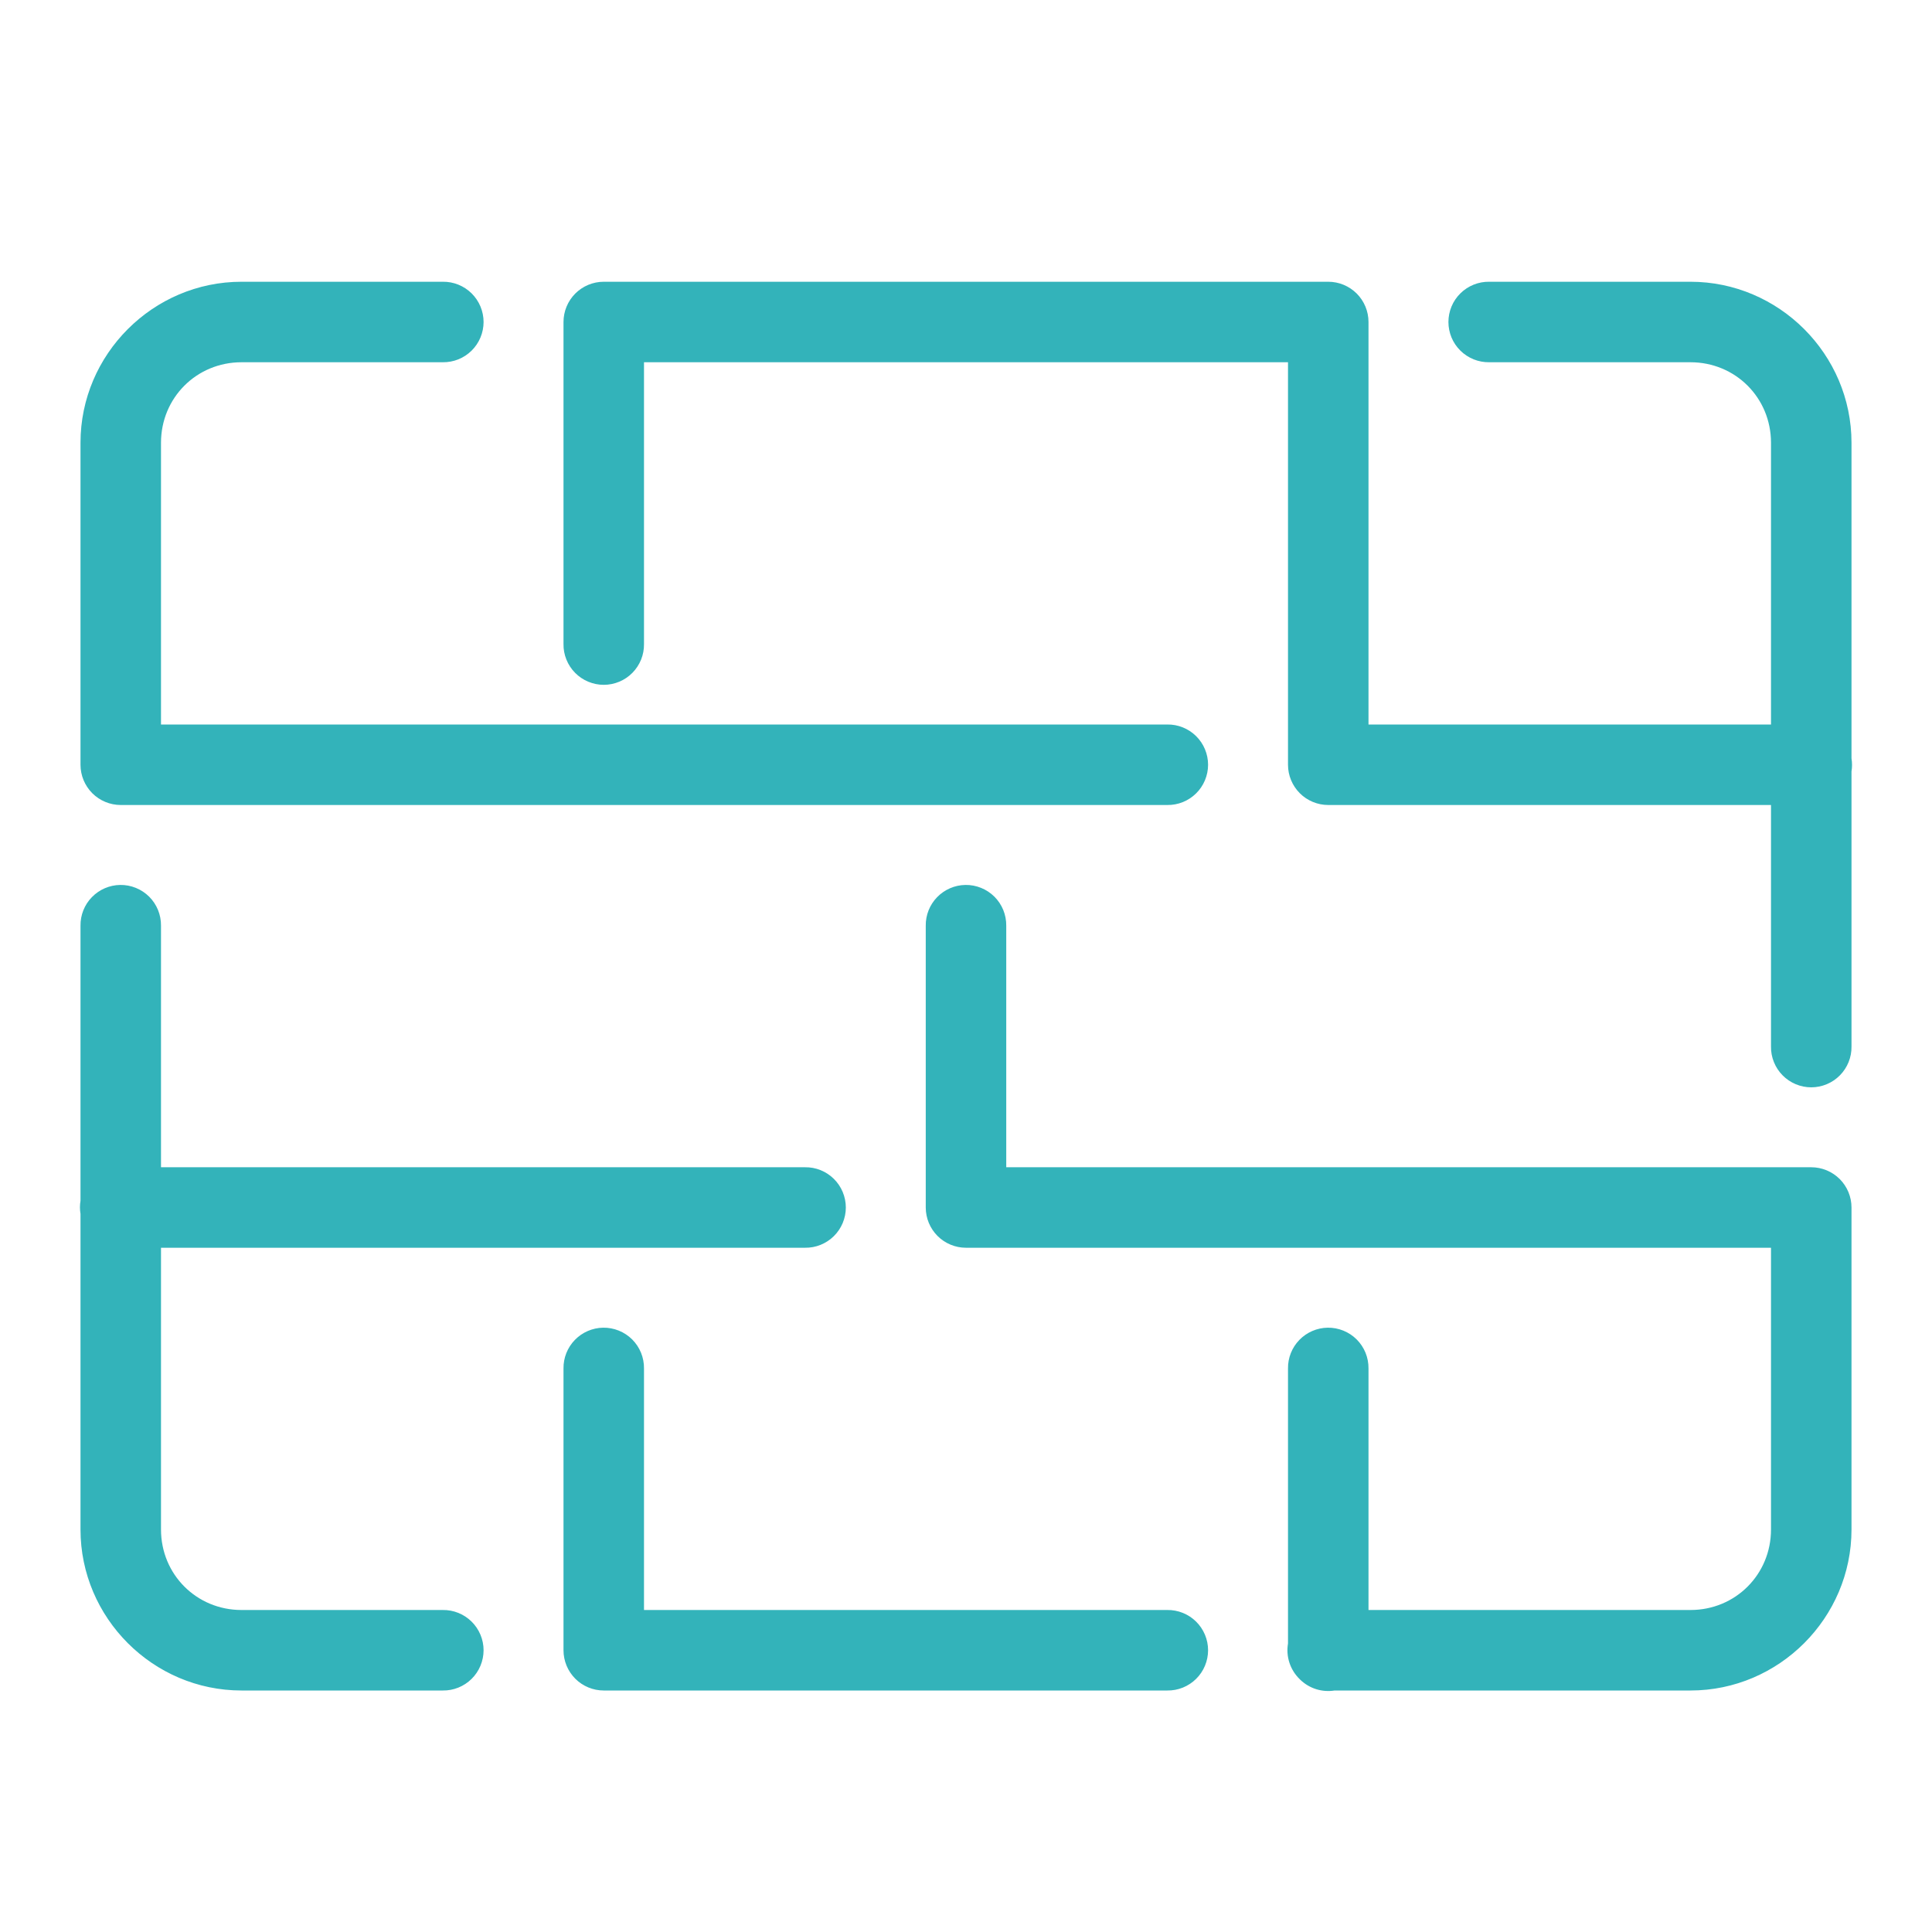 <svg width="90" height="90" viewBox="0 0 90 90" fill="none" xmlns="http://www.w3.org/2000/svg">
<path d="M11.25 13.125C7.13 13.125 3.75 16.505 3.75 20.625V35.625C3.75 36.122 3.948 36.599 4.299 36.951C4.651 37.302 5.128 37.5 5.625 37.5H54.375C54.623 37.504 54.87 37.458 55.101 37.365C55.331 37.272 55.541 37.135 55.718 36.96C55.895 36.786 56.035 36.578 56.131 36.349C56.227 36.119 56.277 35.873 56.277 35.625C56.277 35.377 56.227 35.13 56.131 34.901C56.035 34.672 55.895 34.464 55.718 34.29C55.541 34.115 55.331 33.978 55.101 33.885C54.87 33.792 54.623 33.746 54.375 33.75H7.5V20.625C7.5 18.531 9.156 16.875 11.25 16.875H20.625C20.873 16.878 21.12 16.833 21.351 16.74C21.581 16.647 21.791 16.51 21.968 16.335C22.145 16.161 22.285 15.953 22.381 15.724C22.477 15.494 22.527 15.248 22.527 15C22.527 14.752 22.477 14.505 22.381 14.276C22.285 14.047 22.145 13.839 21.968 13.665C21.791 13.49 21.581 13.353 21.351 13.26C21.12 13.167 20.873 13.121 20.625 13.125H11.25ZM28.125 13.125C27.628 13.125 27.151 13.323 26.799 13.674C26.448 14.026 26.25 14.503 26.25 15V30C26.246 30.248 26.292 30.495 26.385 30.726C26.478 30.956 26.615 31.166 26.79 31.343C26.964 31.52 27.172 31.66 27.401 31.756C27.631 31.852 27.877 31.902 28.125 31.902C28.373 31.902 28.619 31.852 28.849 31.756C29.078 31.66 29.286 31.52 29.46 31.343C29.635 31.166 29.772 30.956 29.865 30.726C29.958 30.495 30.003 30.248 30 30V16.875H60V35.625C60 36.122 60.198 36.599 60.549 36.951C60.901 37.302 61.378 37.5 61.875 37.5H82.5V48.75C82.496 48.998 82.542 49.245 82.635 49.476C82.728 49.706 82.865 49.916 83.04 50.093C83.214 50.27 83.422 50.41 83.651 50.506C83.88 50.602 84.126 50.652 84.375 50.652C84.623 50.652 84.869 50.602 85.099 50.506C85.328 50.41 85.536 50.27 85.71 50.093C85.885 49.916 86.022 49.706 86.115 49.476C86.208 49.245 86.254 48.998 86.25 48.75V35.94C86.283 35.737 86.283 35.531 86.25 35.328V20.625C86.25 16.505 82.87 13.125 78.75 13.125H69.375C69.126 13.121 68.88 13.167 68.649 13.26C68.419 13.353 68.209 13.49 68.032 13.665C67.855 13.839 67.714 14.047 67.618 14.276C67.523 14.505 67.473 14.752 67.473 15C67.473 15.248 67.523 15.494 67.618 15.724C67.714 15.953 67.855 16.161 68.032 16.335C68.209 16.51 68.419 16.647 68.649 16.74C68.88 16.833 69.126 16.878 69.375 16.875H78.75C80.844 16.875 82.5 18.531 82.5 20.625V33.75H63.75V15C63.75 14.503 63.552 14.026 63.201 13.674C62.849 13.323 62.372 13.125 61.875 13.125H28.125ZM5.596 41.224C5.099 41.232 4.626 41.437 4.28 41.793C3.934 42.149 3.743 42.628 3.75 43.125V55.935C3.716 56.138 3.716 56.344 3.75 56.547V71.25C3.75 75.37 7.13 78.75 11.25 78.75H20.625C20.873 78.754 21.12 78.708 21.351 78.615C21.581 78.522 21.791 78.385 21.968 78.21C22.145 78.036 22.285 77.828 22.381 77.599C22.477 77.369 22.527 77.123 22.527 76.875C22.527 76.626 22.477 76.38 22.381 76.151C22.285 75.922 22.145 75.714 21.968 75.54C21.791 75.365 21.581 75.228 21.351 75.135C21.12 75.042 20.873 74.996 20.625 75H11.25C9.156 75 7.5 73.344 7.5 71.25V58.125H37.5C37.748 58.129 37.995 58.083 38.226 57.99C38.456 57.897 38.666 57.76 38.843 57.585C39.02 57.411 39.16 57.203 39.256 56.974C39.352 56.744 39.402 56.498 39.402 56.25C39.402 56.002 39.352 55.755 39.256 55.526C39.16 55.297 39.02 55.089 38.843 54.915C38.666 54.74 38.456 54.603 38.226 54.51C37.995 54.417 37.748 54.371 37.5 54.375H7.5V43.125C7.503 42.874 7.456 42.625 7.362 42.393C7.267 42.16 7.127 41.949 6.95 41.772C6.772 41.595 6.561 41.455 6.328 41.361C6.096 41.267 5.846 41.22 5.596 41.224ZM44.971 41.224C44.474 41.232 44.001 41.437 43.655 41.793C43.309 42.149 43.118 42.628 43.125 43.125V56.25C43.125 56.747 43.323 57.224 43.674 57.576C44.026 57.927 44.503 58.125 45 58.125H82.5V71.25C82.5 73.344 80.844 75 78.75 75H63.75V63.75C63.753 63.499 63.706 63.25 63.612 63.018C63.517 62.785 63.377 62.574 63.2 62.397C63.022 62.22 62.811 62.08 62.578 61.986C62.346 61.892 62.096 61.845 61.846 61.849C61.349 61.857 60.876 62.062 60.53 62.418C60.184 62.774 59.993 63.253 60 63.75V76.56C59.949 76.86 59.972 77.167 60.066 77.456C60.161 77.745 60.324 78.007 60.542 78.219C60.546 78.223 60.549 78.226 60.553 78.23C60.561 78.239 60.57 78.247 60.579 78.256C60.788 78.455 61.041 78.604 61.317 78.69C61.593 78.775 61.886 78.796 62.172 78.75H78.75C82.87 78.75 86.25 75.37 86.25 71.25V56.25C86.25 55.753 86.052 55.276 85.701 54.924C85.349 54.573 84.872 54.375 84.375 54.375H46.875V43.125C46.878 42.874 46.831 42.625 46.737 42.393C46.642 42.16 46.502 41.949 46.325 41.772C46.147 41.595 45.936 41.455 45.703 41.361C45.471 41.267 45.221 41.22 44.971 41.224ZM28.096 61.849C27.599 61.857 27.126 62.062 26.78 62.418C26.434 62.774 26.243 63.253 26.25 63.75V76.875C26.25 77.372 26.448 77.849 26.799 78.201C27.151 78.552 27.628 78.75 28.125 78.75H54.375C54.623 78.754 54.87 78.708 55.101 78.615C55.331 78.522 55.541 78.385 55.718 78.21C55.895 78.036 56.035 77.828 56.131 77.599C56.227 77.369 56.277 77.123 56.277 76.875C56.277 76.626 56.227 76.38 56.131 76.151C56.035 75.922 55.895 75.714 55.718 75.54C55.541 75.365 55.331 75.228 55.101 75.135C54.87 75.042 54.623 74.996 54.375 75H30V63.75C30.003 63.499 29.956 63.25 29.862 63.018C29.767 62.785 29.627 62.574 29.45 62.397C29.272 62.22 29.061 62.08 28.828 61.986C28.596 61.892 28.346 61.845 28.096 61.849Z" fill="#33B3BA"/>
</svg>
